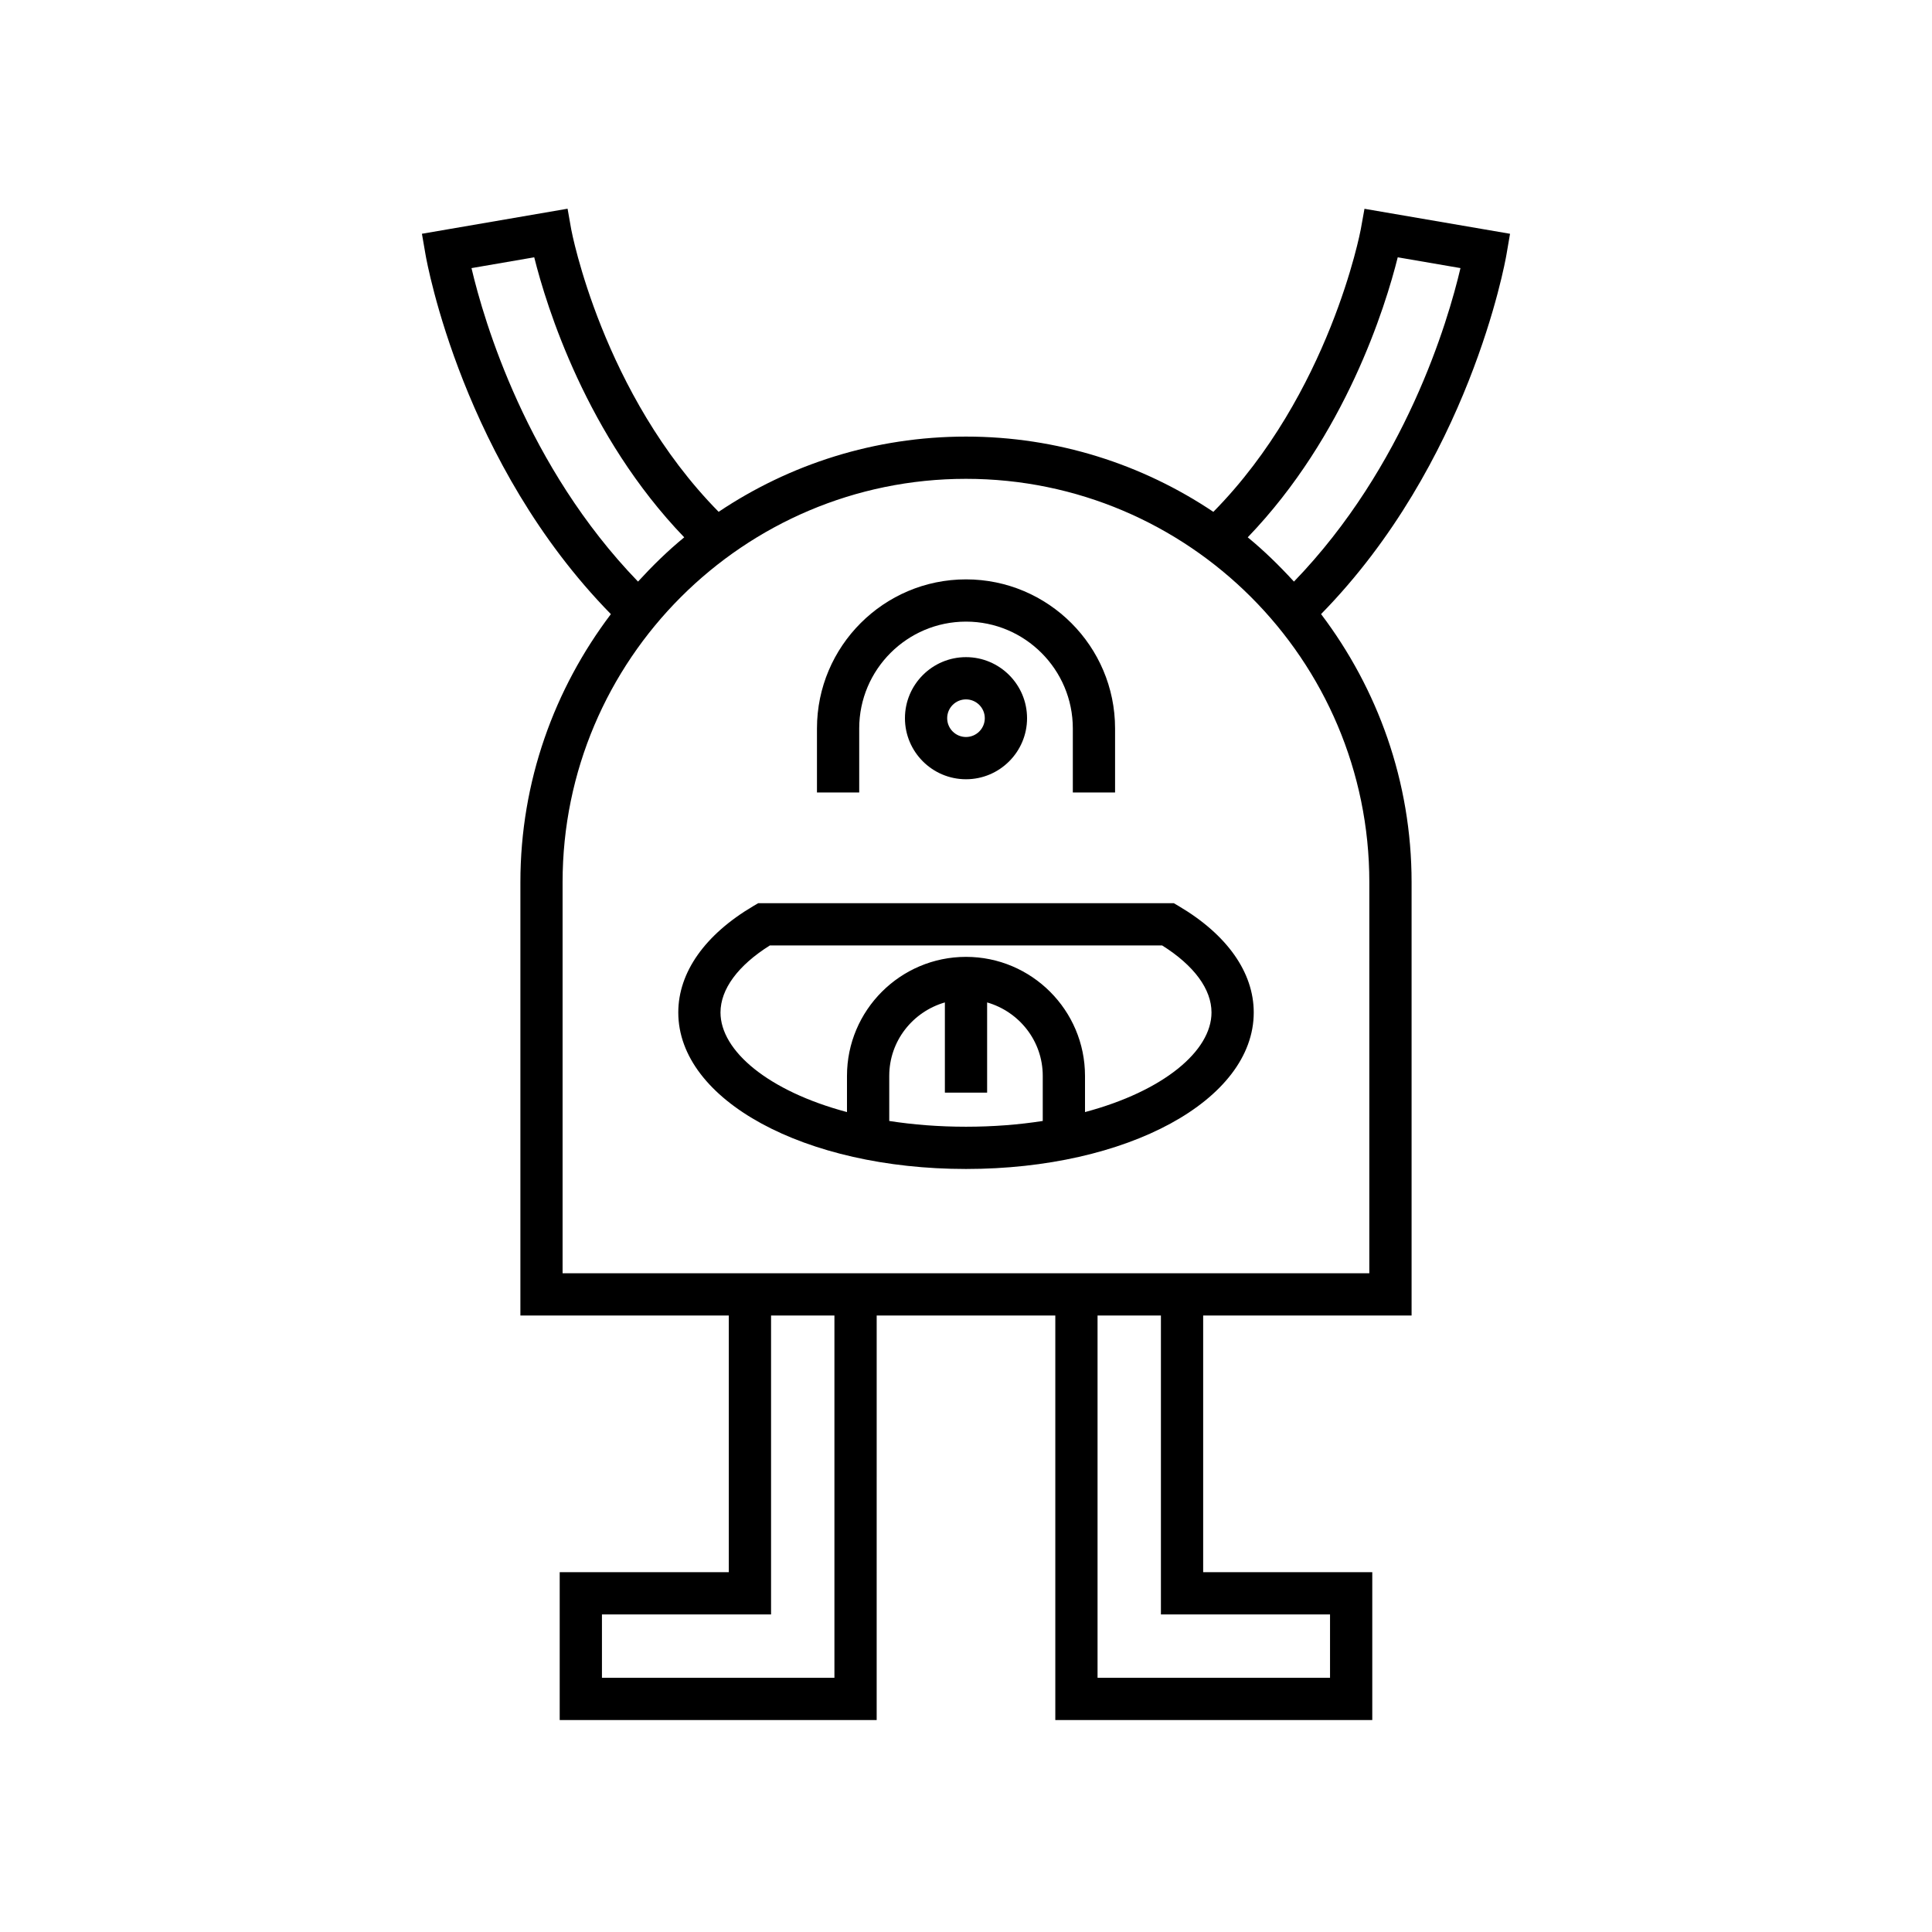 <?xml version="1.0" encoding="UTF-8"?>
<!-- Uploaded to: SVG Repo, www.svgrepo.com, Generator: SVG Repo Mixer Tools -->
<svg fill="#000000" width="800px" height="800px" version="1.1" viewBox="144 144 512 512" xmlns="http://www.w3.org/2000/svg">
 <g>
  <path d="m305.89 306.75c-14.98 19.797-23.98 44.355-23.98 71.039v114.84h55.234v68.016h-44.816v39.184h84l0.004-107.2h47.336v107.2h84v-39.184h-44.816v-68.016h55.234v-114.84c0-26.688-9.004-51.25-23.988-71.047 39.156-39.945 48.738-92.973 49.133-95.277l0.945-5.512-38.574-6.621-0.984 5.465c-0.082 0.445-8.242 43.582-39.066 74.848-18.77-12.586-41.312-19.945-65.551-19.945s-46.781 7.359-65.551 19.938c-30.824-31.27-38.984-74.398-39.066-74.836l-0.969-5.492-38.598 6.641 0.953 5.516c0.395 2.289 9.992 55.375 49.121 95.285zm59.242 281.88h-61.609v-16.793h44.816v-79.211h16.793zm131.34-16.793v16.793h-61.609v-96.004h16.793v79.211zm17.945-359.65 16.625 2.859c-3.316 14.141-14.609 52.527-44.129 83.082-3.828-4.172-7.867-8.145-12.25-11.734 25.898-26.914 36.477-61.098 39.754-74.207zm-114.42 58.707c58.941 0 106.89 47.949 106.89 106.89l-0.004 103.64h-213.79v-103.64c0-58.945 47.953-106.89 106.89-106.89zm-114.42-58.707c3.277 13.105 13.855 47.289 39.75 74.211-4.383 3.586-8.418 7.555-12.246 11.727-29.492-30.531-40.809-68.934-44.129-83.074z"/>
  <path d="m371.7 337.04c0-15.605 12.695-28.305 28.305-28.305 15.605 0 28.305 12.695 28.305 28.305v16.973h11.195v-16.973c0-21.777-17.719-39.5-39.5-39.5-21.777 0-39.5 17.719-39.5 39.5v16.973h11.195z"/>
  <path d="m383.82 334.33c0 8.922 7.258 16.18 16.18 16.18s16.18-7.258 16.18-16.18c-0.004-8.918-7.258-16.18-16.18-16.18s-16.18 7.262-16.18 16.18zm21.16 0c0 2.746-2.234 4.984-4.984 4.984-2.746 0-4.984-2.234-4.984-4.984s2.234-4.984 4.984-4.984 4.984 2.238 4.984 4.984z"/>
  <path d="m400 453.79c42.762 0 76.254-18.219 76.254-41.473 0-10.617-7.055-20.625-19.867-28.188l-1.316-0.777h-110.14l-1.316 0.777c-12.809 7.562-19.863 17.574-19.863 28.188 0 23.254 33.496 41.473 76.254 41.473zm20.34-12.723c-6.281 0.98-13.086 1.527-20.34 1.527s-14.062-0.547-20.34-1.527v-11.953c0-9.262 6.258-17.012 14.742-19.461v23.902h11.195v-23.902c8.484 2.449 14.742 10.195 14.742 19.461zm-72.316-46.52h103.95c8.453 5.309 13.086 11.582 13.086 17.77 0 10.18-12.691 20.844-33.523 26.395v-9.594c0-17.391-14.148-31.539-31.539-31.539s-31.539 14.148-31.539 31.539v9.594c-20.828-5.551-33.52-16.215-33.52-26.395 0.004-6.188 4.637-12.461 13.086-17.77z"/>
 </g>
</svg>